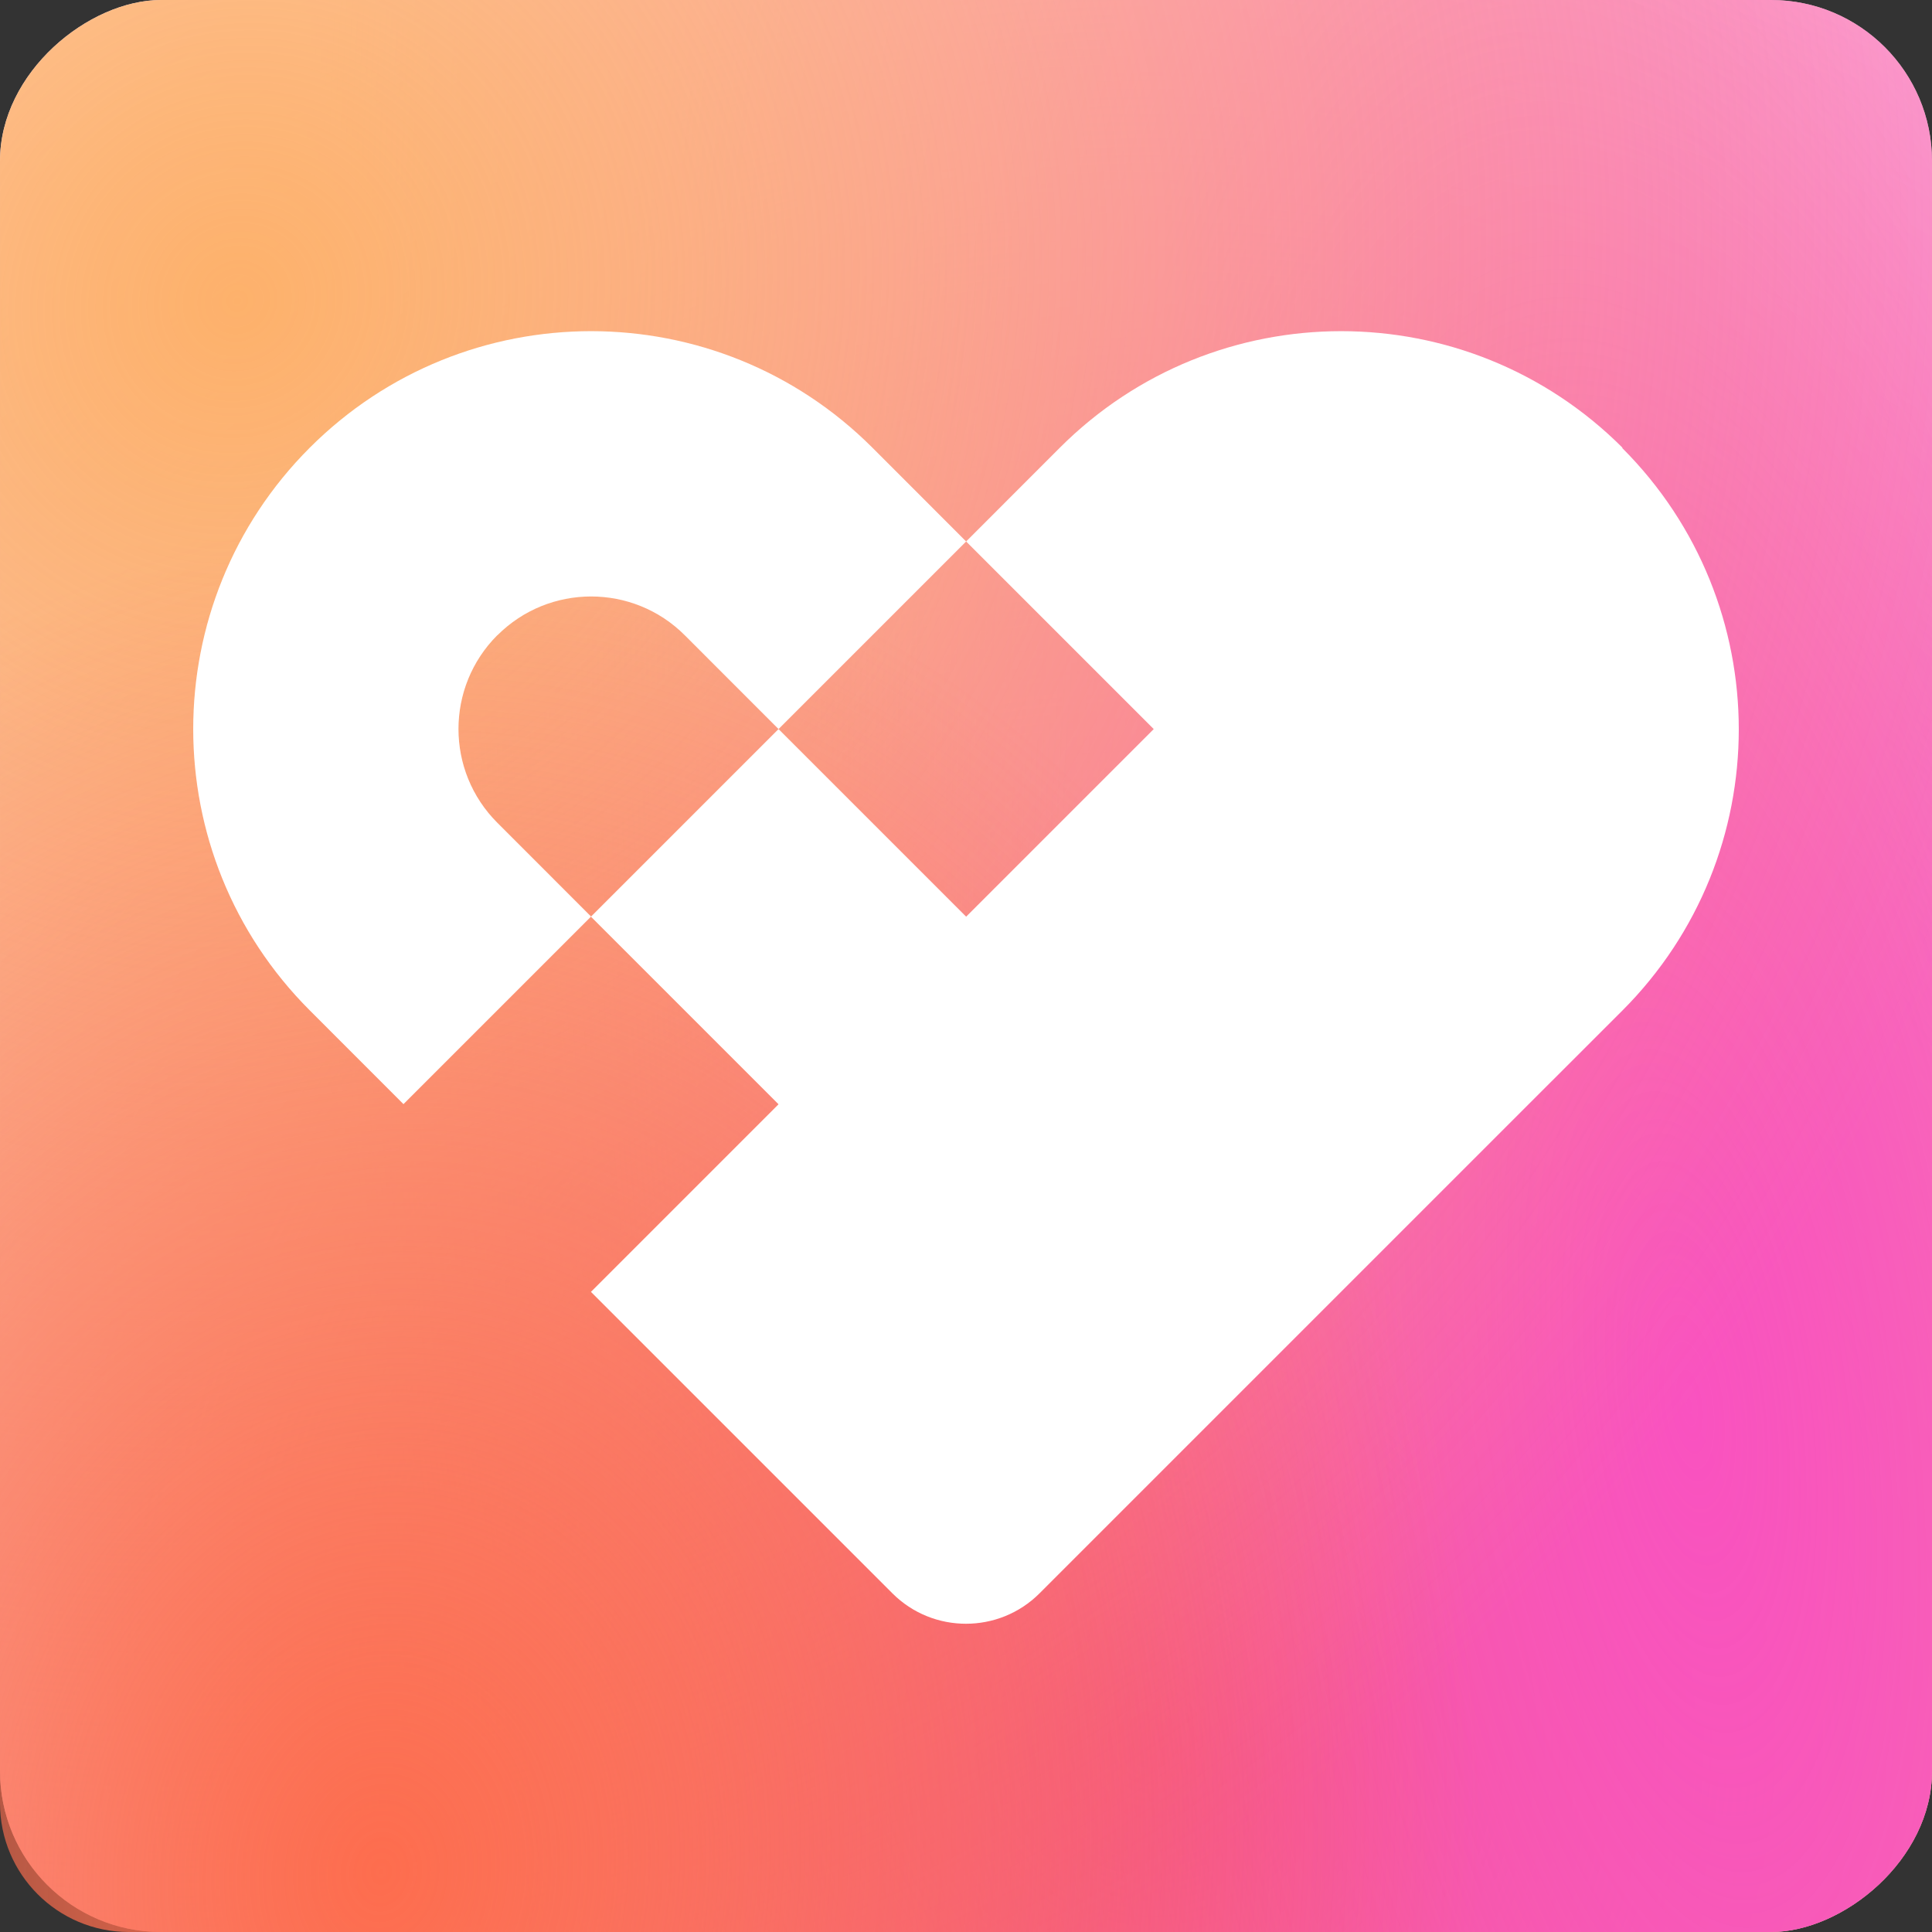 <?xml version="1.0" encoding="UTF-8"?> <svg xmlns="http://www.w3.org/2000/svg" width="30" height="30" viewBox="0 0 30 30" fill="none"><rect x="0" y="0" width="30" height="30" fill="#333333" stroke="none"/><rect x="30" width="30" height="30" rx="2.5" transform="rotate(90 30 0)" fill="#FEF0FF"></rect><rect x="30" width="30" height="30" rx="2.5" transform="rotate(90 30 0)" fill="url(#paint0_radial_4363_1021)"></rect><rect x="30" width="30" height="30" rx="2.5" transform="rotate(90 30 0)" fill="url(#paint1_radial_4363_1021)"></rect><rect x="30" width="30" height="30" rx="2.5" transform="rotate(90 30 0)" fill="url(#paint2_radial_4363_1021)"></rect><rect x="30" width="30" height="30" rx="2" transform="rotate(90 30 0)" fill="url(#paint3_radial_4363_1021)"></rect><path d="M7.723 9.865C8.527 9.061 9.831 9.061 10.634 9.865L12.089 11.321L15.002 8.408L13.547 6.952C11.134 4.539 7.223 4.539 4.81 6.952C2.397 9.366 2.397 13.276 4.81 15.689L6.265 17.145L9.178 14.232L7.723 12.776C6.918 11.972 6.918 10.668 7.723 9.863V9.865Z" fill="white"></path><path d="M25.194 6.952C22.781 4.539 18.87 4.539 16.457 6.952L15.002 8.408L17.186 10.592L17.915 11.321L15.002 14.234L12.089 11.321L9.176 14.234L12.089 17.147L9.176 20.06L12.089 22.973L13.857 24.741C14.487 25.371 15.512 25.371 16.142 24.741L17.91 22.973L23.734 17.149L25.19 15.694C27.603 13.28 27.603 9.37 25.19 6.957L25.194 6.952Z" fill="white"></path><defs><radialGradient id="paint0_radial_4363_1021" cx="0" cy="0" r="1" gradientUnits="userSpaceOnUse" gradientTransform="translate(56.76 11.908) rotate(89.135) scale(31.805 32.197)"><stop stop-color="#EC4E5A"></stop><stop offset="1" stop-color="#EC4E5A" stop-opacity="0"></stop></radialGradient><radialGradient id="paint1_radial_4363_1021" cx="0" cy="0" r="1" gradientUnits="userSpaceOnUse" gradientTransform="translate(51.96 3.876) rotate(172.766) scale(55.401 20.343)"><stop stop-color="#F952C0"></stop><stop offset="1" stop-color="#F952C0" stop-opacity="0"></stop></radialGradient><radialGradient id="paint2_radial_4363_1021" cx="0" cy="0" r="1" gradientUnits="userSpaceOnUse" gradientTransform="translate(34.44 26.635) rotate(115.186) scale(29.044 29.347)"><stop stop-color="#FDB16B"></stop><stop offset="1" stop-color="#FDB16B" stop-opacity="0"></stop></radialGradient><radialGradient id="paint3_radial_4363_1021" cx="0" cy="0" r="1" gradientUnits="userSpaceOnUse" gradientTransform="translate(58.972 24.028) rotate(95.802) scale(17.14 20.926)"><stop stop-color="#FD6D4E"></stop><stop offset="1" stop-color="#FD6D4E" stop-opacity="0"></stop></radialGradient></defs></svg> 